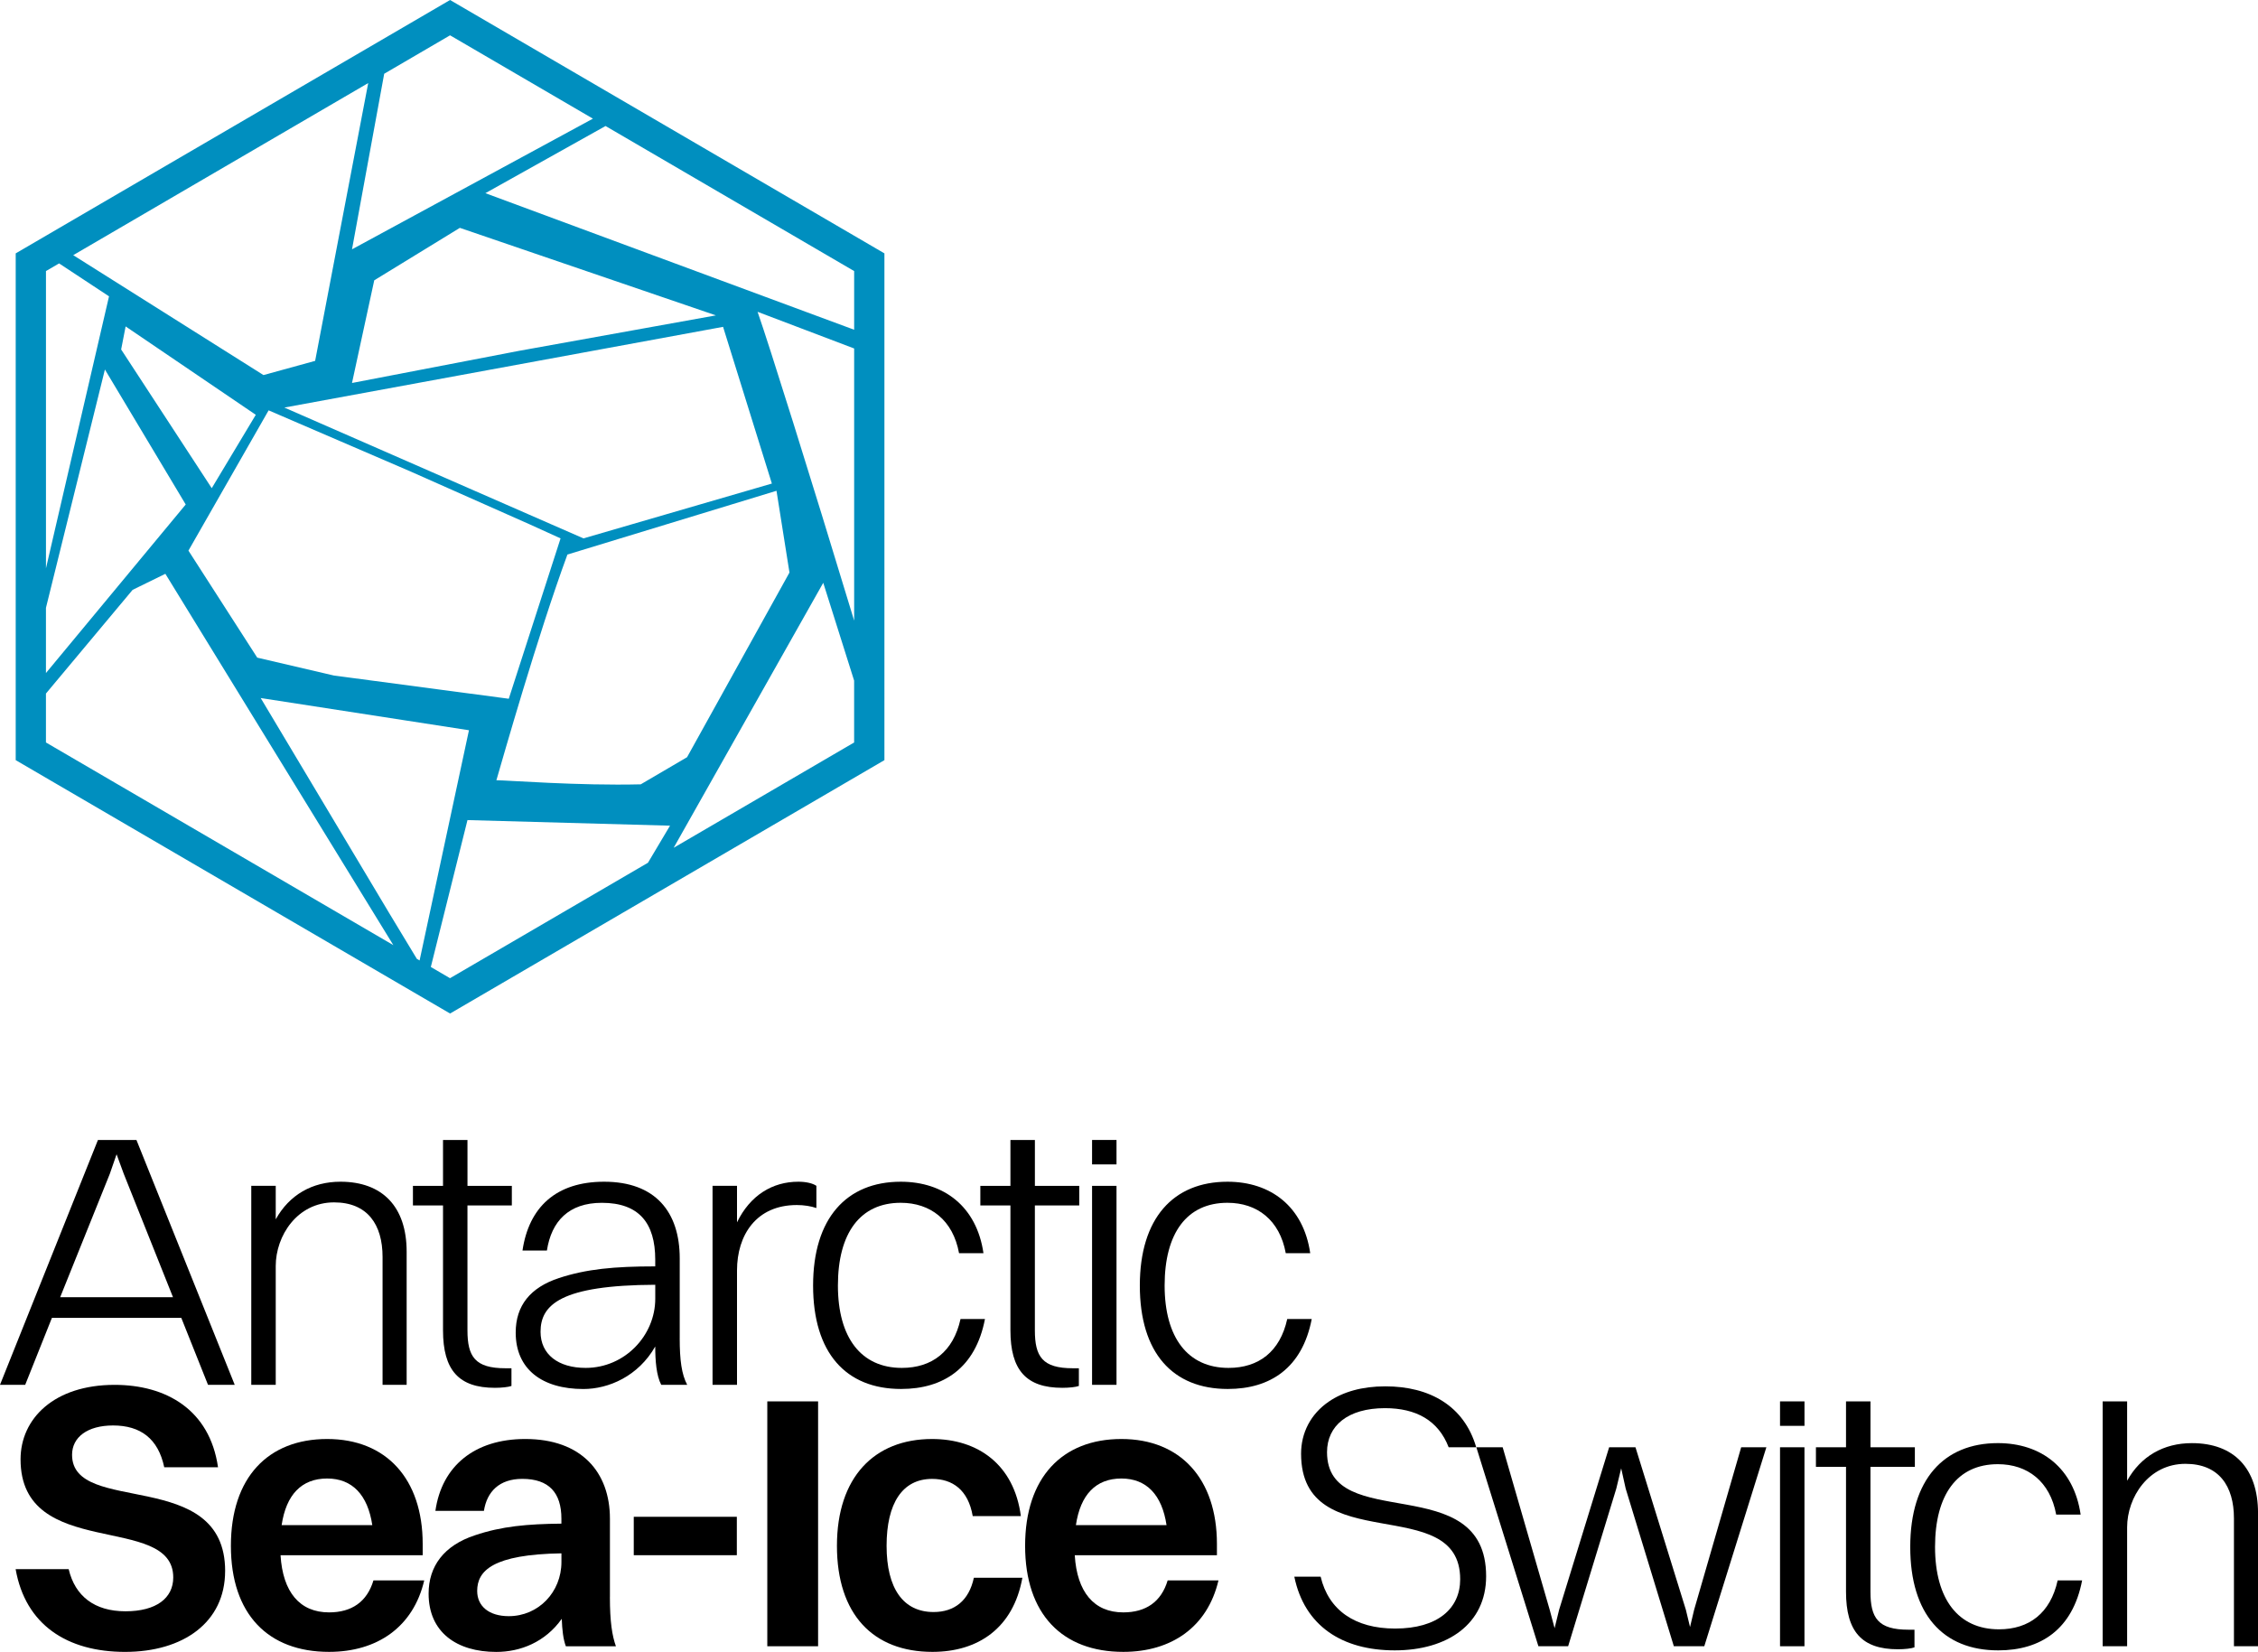 <?xml version="1.0" encoding="UTF-8"?><svg id="Layer_2" xmlns="http://www.w3.org/2000/svg" viewBox="0 0 884.16 646.8"><defs><style>.cls-1{fill:#008fbf;}</style></defs><g id="Final_v3"><g id="v3_VerticalStack"><g id="v3_Typography"><g id="Logo_type"><path d="M53.41,446.37h-15.06L0,542.23h9.87l10.46-26.21h50.66l10.46,26.21h10.46l-38.48-95.87ZM23.56,507.93l19.44-48.31,2.65-7.66,2.81,7.66,19.28,48.31H23.56Z"/><path d="M133.3,462.71c-11.05,0-20.03,5.16-25.33,14.73v-13.12h-9.58v77.91h9.58v-46.53c0-11.78,8.4-24.9,22.83-24.9,13.11,0,19,8.7,19,21.36v50.07h9.43v-52.13c0-17.53-9.43-27.39-25.92-27.39Z"/><path d="M200.42,471.99v-7.66h-17.37v-17.96h-9.58v17.96h-11.78v7.66h11.78v48.9c0,15.61,6.18,22.52,20.32,22.52,2.65,0,5.3-.29,6.48-.73v-6.93h-2.35c-11.94,0-14.88-4.57-14.88-14.86v-48.9h17.37Z"/><path d="M266.16,523.97v-31.22c0-18.26-9.58-30.04-29.61-30.04-18.85,0-29.46,10.01-31.96,26.95h9.56c1.77-11.48,8.55-18.69,21.51-18.69,14.57,0,20.91,7.95,20.91,22.24v2.65c-16.06,0-26.96,1.04-37.7,4.57-11.2,3.69-16.94,10.76-16.94,21.36,0,14.43,10.46,22.09,26.5,22.09,9.88,0,21.51-5.01,28.14-16.65,0,5.46.43,11.35,2.35,15.02h10.17c-2.2-4.12-2.94-9.72-2.94-18.26ZM256.58,508.51c0,14.44-11.94,27.1-27.25,27.1-10.76,0-17.67-5.3-17.67-14.14,0-10.6,7.95-18.26,44.92-18.41v5.44Z"/><path d="M312.6,462.71c-10.15,0-18.85,5.3-24.01,15.9v-14.29h-9.58v77.91h9.58v-44.77c0-13.84,7.52-25.62,23.42-25.62,2.81,0,5.6.45,7.66,1.18v-8.7c-1.47-1.02-4.12-1.61-7.07-1.61Z"/><path d="M376.11,516.47c-2.81,12.8-11.2,19.14-22.98,19.14-15.9,0-25.03-11.78-25.03-32.26s8.68-32.39,24.6-32.39c11.62,0,20.47,6.77,22.83,19.73h9.56c-2.65-18.26-15.45-27.98-32.39-27.98-21.21,0-34.32,14.29-34.32,40.64s12.8,40.51,34.46,40.51c16.63,0,29.16-8.25,32.84-27.39h-9.56Z"/><path d="M422.6,471.99v-7.66h-17.37v-17.96h-9.58v17.96h-11.78v7.66h11.78v48.9c0,15.61,6.18,22.52,20.32,22.52,2.65,0,5.3-.29,6.48-.73v-6.93h-2.35c-11.94,0-14.88-4.57-14.88-14.86v-48.9h17.37Z"/><rect x="427.62" y="446.36" width="9.57" height="9.57"/><rect x="427.62" y="464.33" width="9.57" height="77.91"/><path d="M504.04,516.47c-2.81,12.8-11.19,19.14-22.98,19.14-15.9,0-25.03-11.78-25.03-32.26s8.68-32.39,24.6-32.39c11.64,0,20.47,6.77,22.83,19.73h9.58c-2.65-18.26-15.47-27.98-32.4-27.98-21.21,0-34.32,14.29-34.32,40.64s12.82,40.51,34.46,40.51c16.65,0,29.16-8.25,32.85-27.39h-9.58Z"/><path d="M88.15,615.14c0,20.18-16.49,31.67-39.17,31.67s-39.03-10.6-42.86-32.4h20.77c2.51,10.61,10.17,16.5,22.24,16.5s18.71-5.16,18.71-13.26c0-25.48-59.79-6.34-59.79-46.24,0-15.91,13.11-29.16,36.82-29.16,20.18,0,37.26,9.72,40.5,32.26h-21.06c-2.36-11.2-9.29-16.36-20.03-16.36-10.02,0-16.06,4.58-16.06,11.49,0,24.01,59.94,4.57,59.94,45.51Z"/><path d="M146.23,618.82c-2.51,8.4-8.54,12.52-17.38,12.52-11.49,0-18.12-7.95-19-22.38h55.66v-4.42c0-25.48-14.29-41.09-37.4-41.09s-37.7,15.02-37.7,41.82,14.57,41.53,38.44,41.53c18.85,0,32.99-9.72,37.26-27.98h-19.87ZM128.11,578.92c9.87,0,15.9,6.47,17.67,18.26h-35.5c1.77-11.94,7.81-18.26,17.83-18.26Z"/><path d="M238.83,625.3v-30.63c0-18.26-11.19-31.22-33.14-31.22-19.89,0-32.7,10.6-35.2,28.13h19c1.18-7.52,6.03-12.52,15.02-12.52,10.46,0,15.32,5.44,15.32,15.61v1.92c-13.26.14-23.43,1.02-33.88,4.57-12.07,3.97-18.12,12.07-18.12,22.83,0,15.17,11.05,22.83,26.51,22.83,9.43,0,19.15-3.83,25.63-12.96.14,4.28.59,8.11,1.61,10.76h19.6c-1.48-4.13-2.36-9.58-2.36-19.3ZM219.84,611.61c0,11.78-8.99,21.21-20.62,21.21-7.66,0-12.37-3.83-12.37-9.88,0-7.95,6.18-14.29,32.99-14.72v3.38Z"/><path d="M248.16,593.91v15.04h40.36v-15.04h-40.36Z"/><path d="M300.45,548.72v95.88h19.89v-95.88h-19.89Z"/><path d="M381.33,617.79c-1.92,8.99-7.66,13.41-15.76,13.41-11.92,0-18.41-9.27-18.41-25.92s6.18-26.21,17.82-26.21c7.95,0,14.14,4.26,15.91,14.57h18.85c-2.65-20.18-16.79-30.19-34.76-30.19-22.68,0-37.26,15.02-37.26,41.82s14.13,41.53,37.4,41.53c17.83,0,31.67-9.27,35.21-29.02h-19.01Z"/><path d="M457.22,618.82c-2.51,8.4-8.54,12.52-17.38,12.52-11.48,0-18.12-7.95-19-22.38h55.67v-4.42c0-25.48-14.29-41.09-37.41-41.09s-37.7,15.02-37.7,41.82,14.59,41.53,38.44,41.53c18.85,0,32.99-9.72,37.27-27.98h-19.89ZM439.11,578.92c9.87,0,15.91,6.47,17.67,18.26h-35.49c1.76-11.94,7.81-18.26,17.82-18.26Z"/><path d="M581.92,617.21c0,18.69-15.16,29-35.78,29s-35.36-9.57-39.33-28.86h10.31c3.09,13.11,13.41,20.32,29.16,20.32,16.65,0,25.48-7.8,25.48-19.3,0-34.46-62.3-7.8-62.3-49.18,0-8.1,3.73-15.58,10.99-20.47,5.41-3.68,12.77-5.89,22-5.89,8.64,0,16.41,1.89,22.6,5.89,6.06,3.9,10.61,9.82,12.99,17.97h-10.79c-4.06-10.59-12.85-15.32-24.94-15.32-14.58,0-22.69,6.92-22.69,17.23,0,32.25,62.3,6.33,62.3,48.61Z"/><path d="M681.79,566.69l-18.42,63.62-1.61,6.77-1.63-6.77-19.73-63.62h-10.31l-19.59,63.62-1.77,7.22-1.92-7.22-18.41-63.62h-10.31l24.3,77.91h11.64l18.85-61.71,1.92-7.96,1.77,7.96,18.85,61.71h11.92l24.31-77.91h-9.87Z"/><rect x="697" y="548.72" width="9.58" height="9.58"/><rect x="697" y="566.69" width="9.57" height="77.91"/><path d="M749.8,574.34v-7.65h-17.38v-17.97h-9.58v17.97h-11.78v7.65h11.78v48.9c0,15.61,6.19,22.54,20.33,22.54,2.65,0,5.3-.3,6.48-.75v-6.91h-2.36c-11.92,0-14.88-4.57-14.88-14.88v-48.9h17.38Z"/><path d="M805.71,618.82c-2.81,12.82-11.2,19.15-22.98,19.15-15.9,0-25.03-11.79-25.03-32.26s8.68-32.4,24.6-32.4c11.62,0,20.47,6.77,22.83,19.73h9.58c-2.66-18.26-15.47-27.98-32.4-27.98-21.21,0-34.32,14.29-34.32,40.65s12.8,40.5,34.46,40.5c16.63,0,29.16-8.24,32.84-27.39h-9.56Z"/><path d="M858.24,565.07c-11.05,0-20.03,5.16-25.33,14.73v-31.08h-9.58v95.88h9.58v-46.54c0-11.78,8.4-24.89,22.83-24.89,13.11,0,19,8.68,19,21.36v50.07h9.43v-52.14c0-17.53-9.43-27.39-25.92-27.39Z"/></g></g><path id="v3_Symbol" class="cls-1" d="M176.23,0L6.15,99.21v198.43l170.08,99.21,170.08-99.21V99.21L176.23,0ZM176.23,13.83l55.94,32.63-94.33,51.16,12.6-68.74,25.79-15.05ZM105.19,160.68l55.74,24.01,46.45,20.61,12.12,5.51-20.28,62.79-68.45-9.09-30.04-7.01-26.94-41.9,31.39-54.92ZM47.44,136.84l1.75-9.03,50.97,34.61-17.25,28.73-35.47-54.31ZM222.17,217.14l81.88-24.97,5.08,32.02-40.1,72.3-18.13,10.62c-24.46.6-52.33-1.6-56.53-1.6,2.47-8.47,16.12-56.58,27.81-88.37ZM228.47,210.81l-117.12-51.23,171.78-31.6,19.11,61.36-73.78,21.47ZM203.37,137.35l-65.54,12.61,8.71-40.2,33.52-20.54,100.26,34.27-76.95,13.86ZM144.18,32.53l-20.78,108.77-20.23,5.56L28.67,99.91l115.5-67.38ZM17.99,106.14l5.15-3,19.55,12.89-24.69,106.51v-116.4ZM17.99,238.01l23.09-93.33,31.64,52.86-54.73,65.99v-25.52ZM17.99,290.72v-19.16l33.94-40.6,12.82-6.28,89.27,145.39L17.99,290.72ZM163.23,375.45l-10.85-17.95-50.3-84.18,81.55,12.61-19.33,90.14-1.07-.62ZM253.72,337.82l-77.51,45.2-7.51-4.39,14.35-57.52,79.31,2.19-8.64,14.52ZM334.46,290.72l-70.67,41.23,58.57-103.75,12.09,38.3v24.22ZM334.46,243.02c-17.55-57.89-33.37-108.22-37.82-120.93l37.82,14.36v106.57ZM334.46,129.11l-144.4-53.47,47.05-26.3,97.35,56.8v22.97Z"/></g></g></svg>
